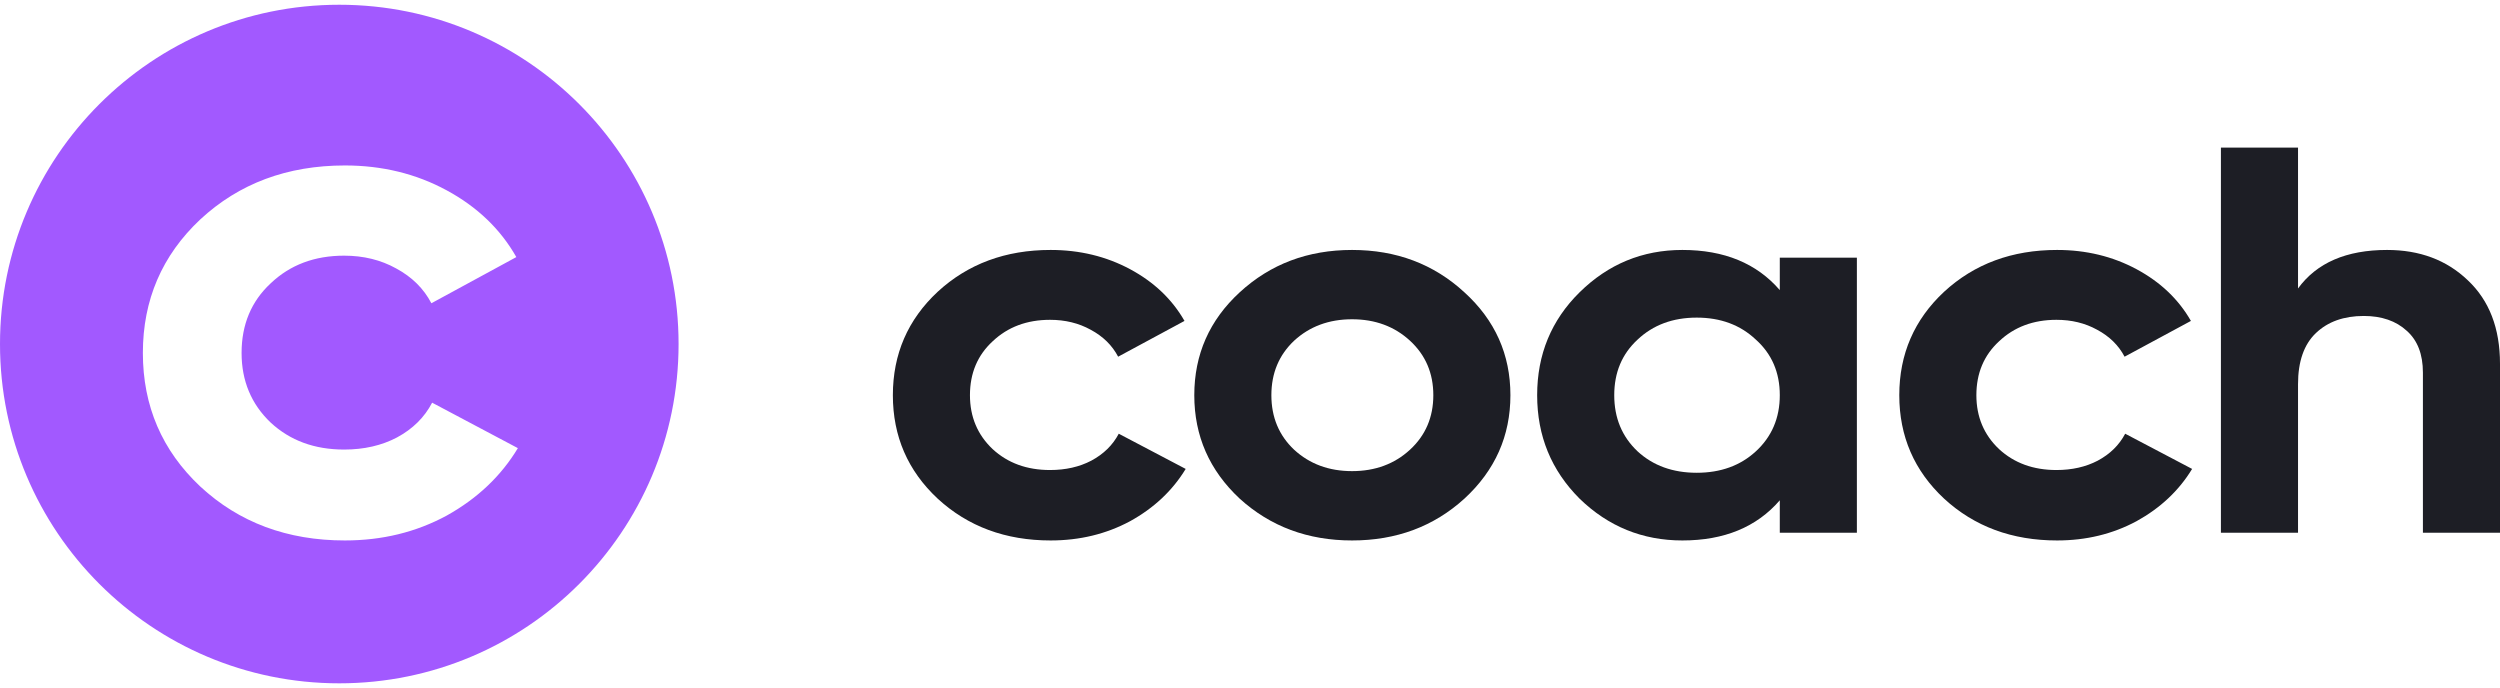 <svg width="109" height="30" viewBox="0 0 109 30" fill="none" xmlns="http://www.w3.org/2000/svg">
<path d="M45.807 23.564C43.844 23.564 42.203 22.956 40.883 21.741C39.58 20.525 38.929 19.022 38.929 17.231C38.929 15.44 39.58 13.936 40.883 12.721C42.203 11.505 43.844 10.898 45.807 10.898C47.075 10.898 48.23 11.178 49.273 11.737C50.315 12.297 51.105 13.049 51.644 13.992L48.751 15.552C48.491 15.056 48.091 14.664 47.553 14.376C47.032 14.088 46.441 13.944 45.781 13.944C44.774 13.944 43.94 14.256 43.28 14.88C42.62 15.488 42.29 16.271 42.29 17.231C42.29 18.174 42.62 18.958 43.28 19.582C43.94 20.19 44.774 20.493 45.781 20.493C46.459 20.493 47.058 20.358 47.579 20.086C48.117 19.798 48.517 19.406 48.778 18.91L51.696 20.445C51.122 21.389 50.315 22.149 49.273 22.724C48.23 23.284 47.075 23.564 45.807 23.564Z" fill="#1D1E25"/>
<path d="M63.848 21.741C62.511 22.956 60.878 23.564 58.95 23.564C57.022 23.564 55.389 22.956 54.051 21.741C52.731 20.509 52.071 19.006 52.071 17.231C52.071 15.456 52.731 13.96 54.051 12.745C55.389 11.513 57.022 10.898 58.95 10.898C60.878 10.898 62.511 11.513 63.848 12.745C65.186 13.96 65.854 15.456 65.854 17.231C65.854 19.006 65.186 20.509 63.848 21.741ZM56.422 19.606C57.1 20.23 57.942 20.541 58.95 20.541C59.957 20.541 60.8 20.23 61.477 19.606C62.154 18.982 62.493 18.19 62.493 17.231C62.493 16.271 62.154 15.48 61.477 14.856C60.8 14.232 59.957 13.92 58.95 13.92C57.942 13.92 57.1 14.232 56.422 14.856C55.762 15.48 55.432 16.271 55.432 17.231C55.432 18.19 55.762 18.982 56.422 19.606Z" fill="#1D1E25"/>
<path d="M77.599 11.233H80.96V23.228H77.599V21.813C76.591 22.98 75.175 23.564 73.352 23.564C71.615 23.564 70.121 22.956 68.87 21.741C67.637 20.509 67.02 19.006 67.02 17.231C67.02 15.456 67.637 13.96 68.87 12.745C70.121 11.513 71.615 10.898 73.352 10.898C75.175 10.898 76.591 11.481 77.599 12.649V11.233ZM71.397 19.678C72.075 20.302 72.935 20.613 73.977 20.613C75.019 20.613 75.879 20.302 76.556 19.678C77.251 19.038 77.599 18.222 77.599 17.231C77.599 16.239 77.251 15.432 76.556 14.808C75.879 14.168 75.019 13.848 73.977 13.848C72.935 13.848 72.075 14.168 71.397 14.808C70.72 15.432 70.381 16.239 70.381 17.231C70.381 18.222 70.72 19.038 71.397 19.678Z" fill="#1D1E25"/>
<path d="M89.688 23.564C87.725 23.564 86.083 22.956 84.763 21.741C83.46 20.525 82.809 19.022 82.809 17.231C82.809 15.44 83.46 13.936 84.763 12.721C86.083 11.505 87.725 10.898 89.688 10.898C90.956 10.898 92.111 11.178 93.153 11.737C94.195 12.297 94.985 13.049 95.524 13.992L92.632 15.552C92.371 15.056 91.972 14.664 91.433 14.376C90.912 14.088 90.322 13.944 89.661 13.944C88.654 13.944 87.82 14.256 87.16 14.88C86.5 15.488 86.17 16.271 86.17 17.231C86.17 18.174 86.5 18.958 87.16 19.582C87.82 20.19 88.654 20.493 89.661 20.493C90.339 20.493 90.938 20.358 91.459 20.086C91.998 19.798 92.397 19.406 92.658 18.91L95.576 20.445C95.003 21.389 94.195 22.149 93.153 22.724C92.111 23.284 90.956 23.564 89.688 23.564Z" fill="#1D1E25"/>
<path d="M104.076 10.898C105.5 10.898 106.673 11.337 107.593 12.217C108.531 13.097 109 14.312 109 15.864V23.228H105.639V16.247C105.639 15.448 105.405 14.84 104.936 14.424C104.467 13.992 103.841 13.776 103.06 13.776C102.191 13.776 101.496 14.024 100.975 14.52C100.454 15.016 100.194 15.759 100.194 16.751V23.228H96.832V6.436H100.194V12.577C101.01 11.457 102.304 10.898 104.076 10.898Z" fill="#1D1E25"/>
<path fill-rule="evenodd" clip-rule="evenodd" d="M14.793 29.793C22.963 29.793 29.586 23.17 29.586 15C29.586 6.83 22.963 0.207 14.793 0.207C6.623 0.207 0 6.83 0 15C0 23.17 6.623 29.793 14.793 29.793ZM8.731 21.211C10.422 22.78 12.524 23.564 15.038 23.564C16.661 23.564 18.141 23.203 19.475 22.48C20.81 21.737 21.845 20.757 22.579 19.539L18.841 17.557C18.508 18.197 17.996 18.703 17.306 19.074C16.639 19.425 15.872 19.601 15.004 19.601C13.714 19.601 12.646 19.208 11.801 18.424C10.956 17.619 10.533 16.607 10.533 15.389C10.533 14.15 10.956 13.139 11.801 12.354C12.646 11.549 13.714 11.147 15.004 11.147C15.85 11.147 16.606 11.333 17.273 11.704C17.963 12.076 18.474 12.582 18.808 13.222L22.512 11.209C21.822 9.991 20.81 9.021 19.475 8.298C18.141 7.575 16.661 7.214 15.038 7.214C12.524 7.214 10.422 7.999 8.731 9.568C7.063 11.136 6.229 13.077 6.229 15.389C6.229 17.701 7.063 19.642 8.731 21.211Z" fill="#A259FF"/>
</svg>
